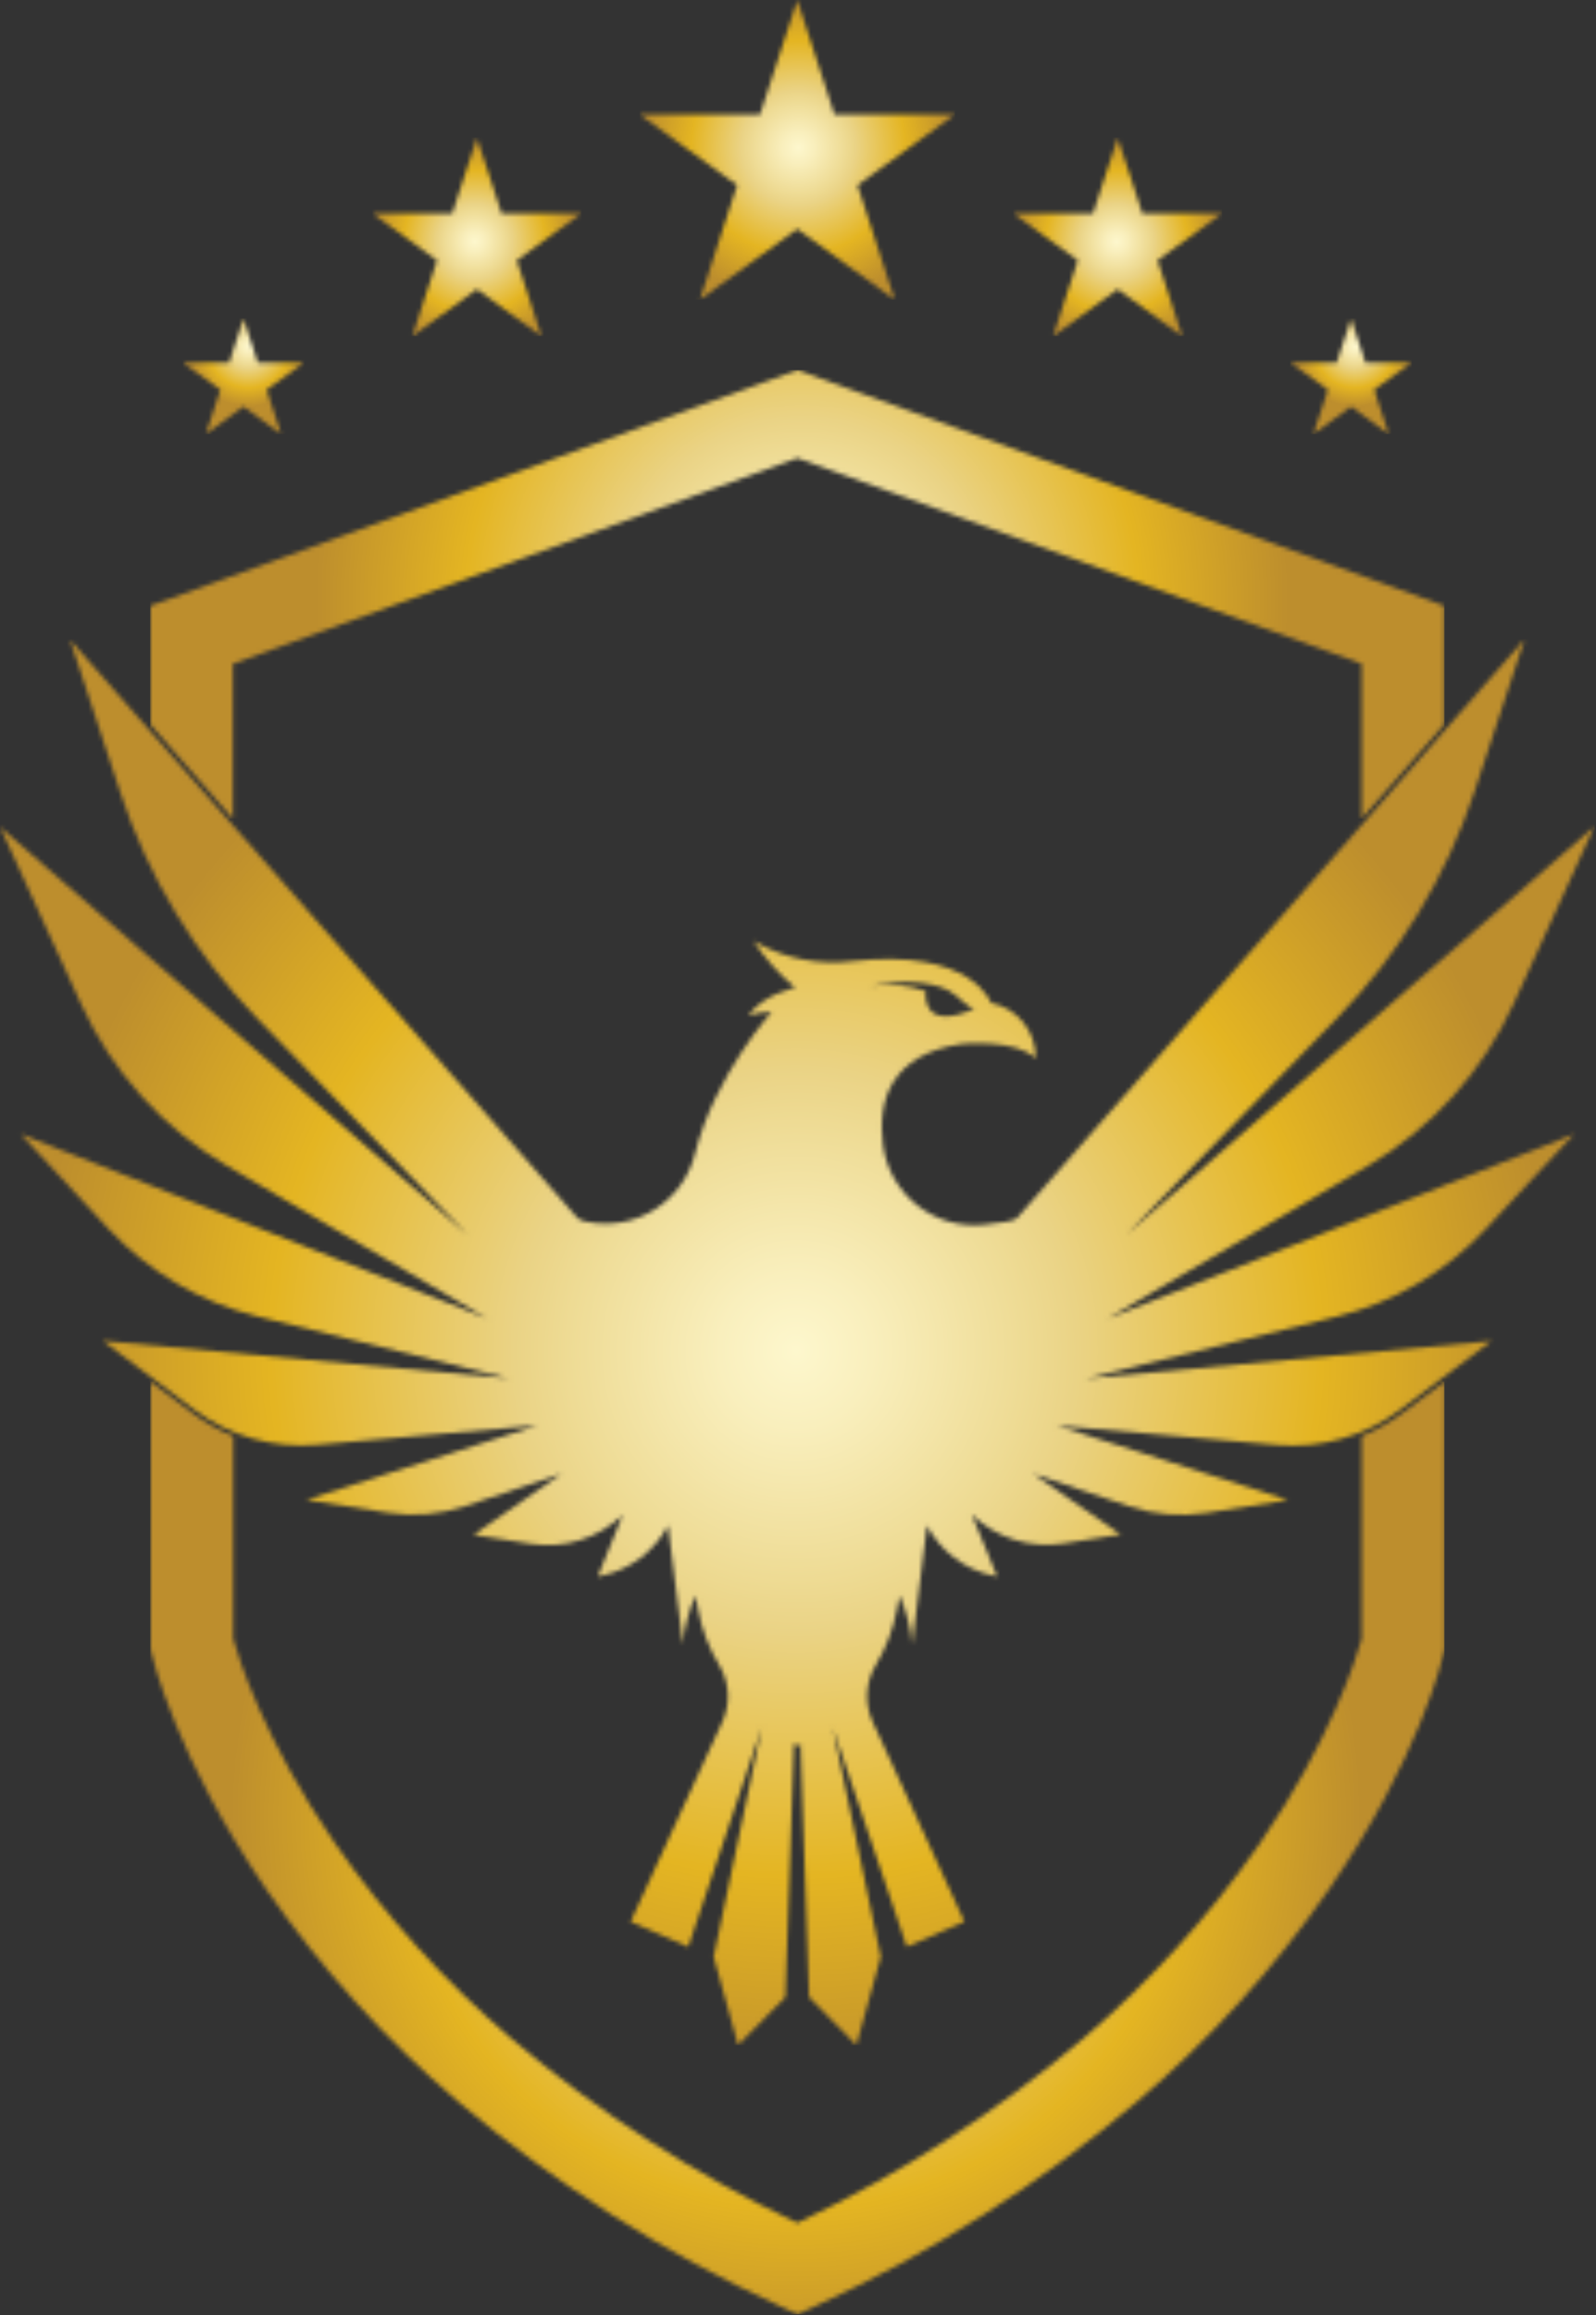 <svg width="371" height="538" viewBox="0 0 371 538" fill="none" xmlns="http://www.w3.org/2000/svg">
<rect x="0" y="0" width="371" height="538" fill="#333333" stroke="none"/>
<mask id="mask0_437_4" style="mask-type:luminance" maskUnits="userSpaceOnUse" x="148" y="0" width="74" height="70">
<path d="M185.335 0L176.671 26.607H148.698L171.338 43.039L162.695 69.646L185.335 53.214L207.975 69.646L199.332 43.039L221.972 26.607H193.978L185.335 0Z" fill="white"/>
</mask>
<g mask="url(#mask0_437_4)">
<path d="M221.972 0H148.698V69.646H221.972V0Z" fill="url(#paint0_radial_437_4)"/>
</g>
<mask id="mask1_437_4" style="mask-type:luminance" maskUnits="userSpaceOnUse" x="235" y="31" width="50" height="48">
<path d="M265.545 49.591L259.811 31.979L254.077 49.591H235.527L250.536 60.504L244.802 78.136L259.811 67.224L274.82 78.136L269.086 60.504L284.095 49.591H265.545Z" fill="white"/>
</mask>
<g mask="url(#mask1_437_4)">
<path d="M284.095 31.958H235.527V78.115H284.095V31.958Z" fill="url(#paint1_radial_437_4)"/>
</g>
<mask id="mask2_437_4" style="mask-type:luminance" maskUnits="userSpaceOnUse" x="299" y="74" width="30" height="27">
<path d="M328.174 84.246H317.402L314.071 74.007L310.719 84.246H299.926L308.675 90.587L305.323 100.846L314.071 94.505L322.798 100.846L319.446 90.587L328.174 84.246Z" fill="white"/>
</mask>
<g mask="url(#mask2_437_4)">
<path d="M328.174 74.007H299.926V100.867H328.174V74.007Z" fill="url(#paint2_radial_437_4)"/>
</g>
<mask id="mask3_437_4" style="mask-type:luminance" maskUnits="userSpaceOnUse" x="86" y="31" width="50" height="48">
<path d="M116.594 49.591L110.86 31.979L105.126 49.591H86.576L101.585 60.504L95.851 78.136L110.86 67.224L125.869 78.136L120.135 60.504L135.144 49.591H116.594Z" fill="white"/>
</mask>
<g mask="url(#mask3_437_4)">
<path d="M135.144 31.958H86.576V78.115H135.144V31.958Z" fill="url(#paint3_radial_437_4)"/>
</g>
<mask id="mask4_437_4" style="mask-type:luminance" maskUnits="userSpaceOnUse" x="42" y="74" width="29" height="27">
<path d="M59.931 84.246L56.6 74.007L53.27 84.246H42.477L51.204 90.587L47.873 100.846L56.6 94.505L65.327 100.846L61.997 90.587L70.724 84.246H59.931Z" fill="white"/>
</mask>
<g mask="url(#mask4_437_4)">
<path d="M70.724 74.007H42.477V100.867H70.724V74.007Z" fill="url(#paint4_radial_437_4)"/>
</g>
<mask id="mask5_437_4" style="mask-type:luminance" maskUnits="userSpaceOnUse" x="34" y="85" width="302" height="106">
<path d="M54.133 190.253V154.25L185.335 106.45L316.537 154.25V190.253L335.762 168.323V140.789L185.335 85.994L34.908 140.789V168.323L54.133 190.253Z" fill="white"/>
</mask>
<g mask="url(#mask5_437_4)">
<path d="M335.762 85.994H34.908V190.253H335.762V85.994Z" fill="url(#paint5_radial_437_4)"/>
</g>
<mask id="mask6_437_4" style="mask-type:luminance" maskUnits="userSpaceOnUse" x="34" y="321" width="302" height="217">
<path d="M326.086 328.303C323.154 330.511 319.943 332.325 316.537 333.696V380.843C315.336 385.057 309.412 404.311 292.928 428.285C281.226 445.133 267.404 460.405 251.801 473.726C231.628 490.863 209.279 505.263 185.335 516.555C161.385 505.273 139.036 490.872 118.87 473.726C103.291 460.406 89.496 445.133 77.827 428.285C61.343 404.332 55.44 385.225 54.218 380.843V333.696C50.807 332.32 47.59 330.507 44.647 328.303L34.993 321.035V383.161L35.225 384.214C35.456 385.204 41.022 408.714 61.975 439.177C74.607 457.385 89.535 473.89 106.391 488.283C129.065 507.543 154.298 523.572 181.372 535.915L185.42 537.79L189.467 535.915C216.534 523.572 241.761 507.543 264.427 488.283C281.294 473.902 296.224 457.395 308.843 439.177C329.923 408.714 335.383 385.204 335.594 384.214L335.847 383.161V321.035L326.086 328.303Z" fill="white"/>
</mask>
<g mask="url(#mask6_437_4)">
<path d="M335.762 321.035H34.908V537.769H335.762V321.035Z" fill="url(#paint6_radial_437_4)"/>
</g>
<mask id="mask7_437_4" style="mask-type:luminance" maskUnits="userSpaceOnUse" x="0" y="148" width="371" height="328">
<path d="M222.099 231.228C225.177 234.156 226.441 234.43 226.441 234.43C213.793 240.034 215.185 230.322 215.185 230.322C211.092 228.866 206.696 228.475 202.41 229.184C209.957 227.267 219.021 228.278 222.099 231.291M236.412 283.052C235.885 283.684 233.039 284.189 228.655 284.611C223.116 285.163 217.579 283.542 213.213 280.091C208.847 276.64 205.994 271.628 205.256 266.114C203.928 255.728 206.985 245.048 223.553 242.583C223.553 242.583 236.328 241.382 240.755 245.974C240.822 242.941 239.817 239.981 237.916 237.615C236.016 235.249 233.341 233.629 230.362 233.04C230.362 233.04 225.957 220.231 198.131 223.349C190.5 224.29 182.767 222.816 176.018 219.136L175.133 218.609C177.818 222.704 181.093 226.381 184.851 229.521C184.851 229.521 177.346 231.059 173.952 235.989C175.712 235.435 177.546 235.15 179.391 235.146C179.391 235.146 166.089 249.893 161.557 268.094C160.223 273.468 156.859 278.117 152.171 281.066C147.483 284.015 141.834 285.037 136.409 283.916C135.651 283.825 134.927 283.55 134.301 283.115L16.253 148.625L27.889 183.954C34.387 203.745 45.316 221.793 59.846 236.726L108.689 286.949L0 192.149L18.803 233.25C25.975 249.018 37.852 262.183 52.805 270.938L113.2 306.373L4.785 263.502L25.127 285.453C34.478 295.504 46.558 302.612 59.888 305.909L118.196 320.319L23.884 311.576L45.111 327.545C53.302 333.705 63.484 336.617 73.696 335.718L124.899 331.231L71.187 348.527L90.159 351.518C96.189 352.467 102.359 351.939 108.14 349.981L130.527 342.46L110.101 356.659L123.508 358.765C127.33 359.351 131.236 359.048 134.921 357.879C138.607 356.709 141.972 354.706 144.756 352.024L138.959 366.349L139.95 366.139C143.203 365.433 146.263 364.024 148.914 362.011C151.565 359.999 153.743 357.431 155.296 354.489L158.732 382.128C159.114 378.21 160.095 374.373 161.641 370.752L162.337 374.334C163.207 378.849 164.878 383.172 167.27 387.1C168.426 389.076 169.083 391.303 169.186 393.59C169.289 395.876 168.834 398.153 167.86 400.225L146.59 446.571L159.997 452.428L177.072 401.446L165.9 454.745L171.57 475.243L182.574 464.099L184.555 405.112L185.335 405.807L186.094 405.112L188.076 464.099L199.08 475.243L204.75 454.745L193.578 401.446L210.779 452.386L224.186 446.529L202.895 400.182C201.925 398.093 201.478 395.798 201.592 393.498C201.706 391.197 202.377 388.958 203.549 386.974C205.903 383.08 207.552 378.801 208.418 374.334L209.114 370.752C210.666 374.372 211.655 378.209 212.044 382.128L215.48 354.489C217.031 357.433 219.209 360.002 221.86 362.015C224.511 364.028 227.572 365.435 230.826 366.139L231.796 366.349L225.893 351.94C228.674 354.62 232.036 356.623 235.718 357.792C239.4 358.961 243.302 359.265 247.121 358.681L260.528 356.574L240.143 342.46L262.446 350.023C268.235 351.976 274.411 352.504 280.448 351.561L299.42 348.569L245.709 331.273L296.891 335.761C307.109 336.658 317.298 333.747 325.496 327.587L346.724 311.618L252.412 320.361L310.698 305.951C324.036 302.659 336.124 295.55 345.48 285.496L365.907 263.544L257.471 306.415L317.886 270.981C332.825 262.193 344.69 249.019 351.867 233.25L370.65 192.023L261.94 286.823L310.804 236.6C325.343 221.667 336.286 203.619 342.803 183.828L354.439 148.499L236.412 283.052Z" fill="white"/>
</mask>
<g mask="url(#mask7_437_4)">
<path d="M370.692 148.499H-0.021V475.243H370.692V148.499Z" fill="url(#paint7_radial_437_4)"/>
</g>
<defs>
<radialGradient id="paint0_radial_437_4" cx="0" cy="0" r="1" gradientUnits="userSpaceOnUse" gradientTransform="translate(185.576 34.334) scale(36.053 36.03)">
<stop stop-color="#FDF7CD"/>
<stop offset="0.1" stop-color="#F9EFBD"/>
<stop offset="0.3" stop-color="#EEDB94"/>
<stop offset="0.37" stop-color="#EAD385"/>
<stop offset="0.69" stop-color="#E4B522"/>
<stop offset="1" stop-color="#BD8E2D"/>
</radialGradient>
<radialGradient id="paint1_radial_437_4" cx="0" cy="0" r="1" gradientUnits="userSpaceOnUse" gradientTransform="translate(259.532 56.169) scale(23.893 23.878)">
<stop stop-color="#FDF7CD"/>
<stop offset="0.1" stop-color="#F9EFBD"/>
<stop offset="0.3" stop-color="#EEDB94"/>
<stop offset="0.37" stop-color="#EAD385"/>
<stop offset="0.69" stop-color="#E4B522"/>
<stop offset="1" stop-color="#BD8E2D"/>
</radialGradient>
<radialGradient id="paint2_radial_437_4" cx="0" cy="0" r="1" gradientUnits="userSpaceOnUse" gradientTransform="translate(314.988 80.504) scale(13.9 13.892)">
<stop stop-color="#FDF7CD"/>
<stop offset="0.1" stop-color="#F9EFBD"/>
<stop offset="0.3" stop-color="#EEDB94"/>
<stop offset="0.37" stop-color="#EAD385"/>
<stop offset="0.69" stop-color="#E4B522"/>
<stop offset="1" stop-color="#BD8E2D"/>
</radialGradient>
<radialGradient id="paint3_radial_437_4" cx="0" cy="0" r="1" gradientUnits="userSpaceOnUse" gradientTransform="translate(110.345 56.106) scale(23.893 23.878)">
<stop stop-color="#FDF7CD"/>
<stop offset="0.1" stop-color="#F9EFBD"/>
<stop offset="0.3" stop-color="#EEDB94"/>
<stop offset="0.37" stop-color="#EAD385"/>
<stop offset="0.69" stop-color="#E4B522"/>
<stop offset="1" stop-color="#BD8E2D"/>
</radialGradient>
<radialGradient id="paint4_radial_437_4" cx="0" cy="0" r="1" gradientUnits="userSpaceOnUse" gradientTransform="translate(57.731 80.546) scale(13.9 13.892)">
<stop stop-color="#FDF7CD"/>
<stop offset="0.1" stop-color="#F9EFBD"/>
<stop offset="0.3" stop-color="#EEDB94"/>
<stop offset="0.37" stop-color="#EAD385"/>
<stop offset="0.69" stop-color="#E4B522"/>
<stop offset="1" stop-color="#BD8E2D"/>
</radialGradient>
<radialGradient id="paint5_radial_437_4" cx="0" cy="0" r="1" gradientUnits="userSpaceOnUse" gradientTransform="translate(186.464 138.996) scale(113.525 113.453)">
<stop stop-color="#FDF7CD"/>
<stop offset="0.1" stop-color="#F9EFBD"/>
<stop offset="0.3" stop-color="#EEDB94"/>
<stop offset="0.37" stop-color="#EAD385"/>
<stop offset="0.69" stop-color="#E4B522"/>
<stop offset="1" stop-color="#BD8E2D"/>
</radialGradient>
<radialGradient id="paint6_radial_437_4" cx="0" cy="0" r="1" gradientUnits="userSpaceOnUse" gradientTransform="translate(185.058 422.033) scale(132.226 132.142)">
<stop stop-color="#FDF7CD"/>
<stop offset="0.1" stop-color="#F9EFBD"/>
<stop offset="0.3" stop-color="#EEDB94"/>
<stop offset="0.37" stop-color="#EAD385"/>
<stop offset="0.69" stop-color="#E4B522"/>
<stop offset="1" stop-color="#BD8E2D"/>
</radialGradient>
<radialGradient id="paint7_radial_437_4" cx="0" cy="0" r="1" gradientUnits="userSpaceOnUse" gradientTransform="translate(185.042 313.87) scale(176.22 176.108)">
<stop stop-color="#FDF7CD"/>
<stop offset="0.1" stop-color="#F9EFBD"/>
<stop offset="0.3" stop-color="#EEDB94"/>
<stop offset="0.37" stop-color="#EAD385"/>
<stop offset="0.69" stop-color="#E4B522"/>
<stop offset="1" stop-color="#BD8E2D"/>
</radialGradient>
</defs>
</svg>
